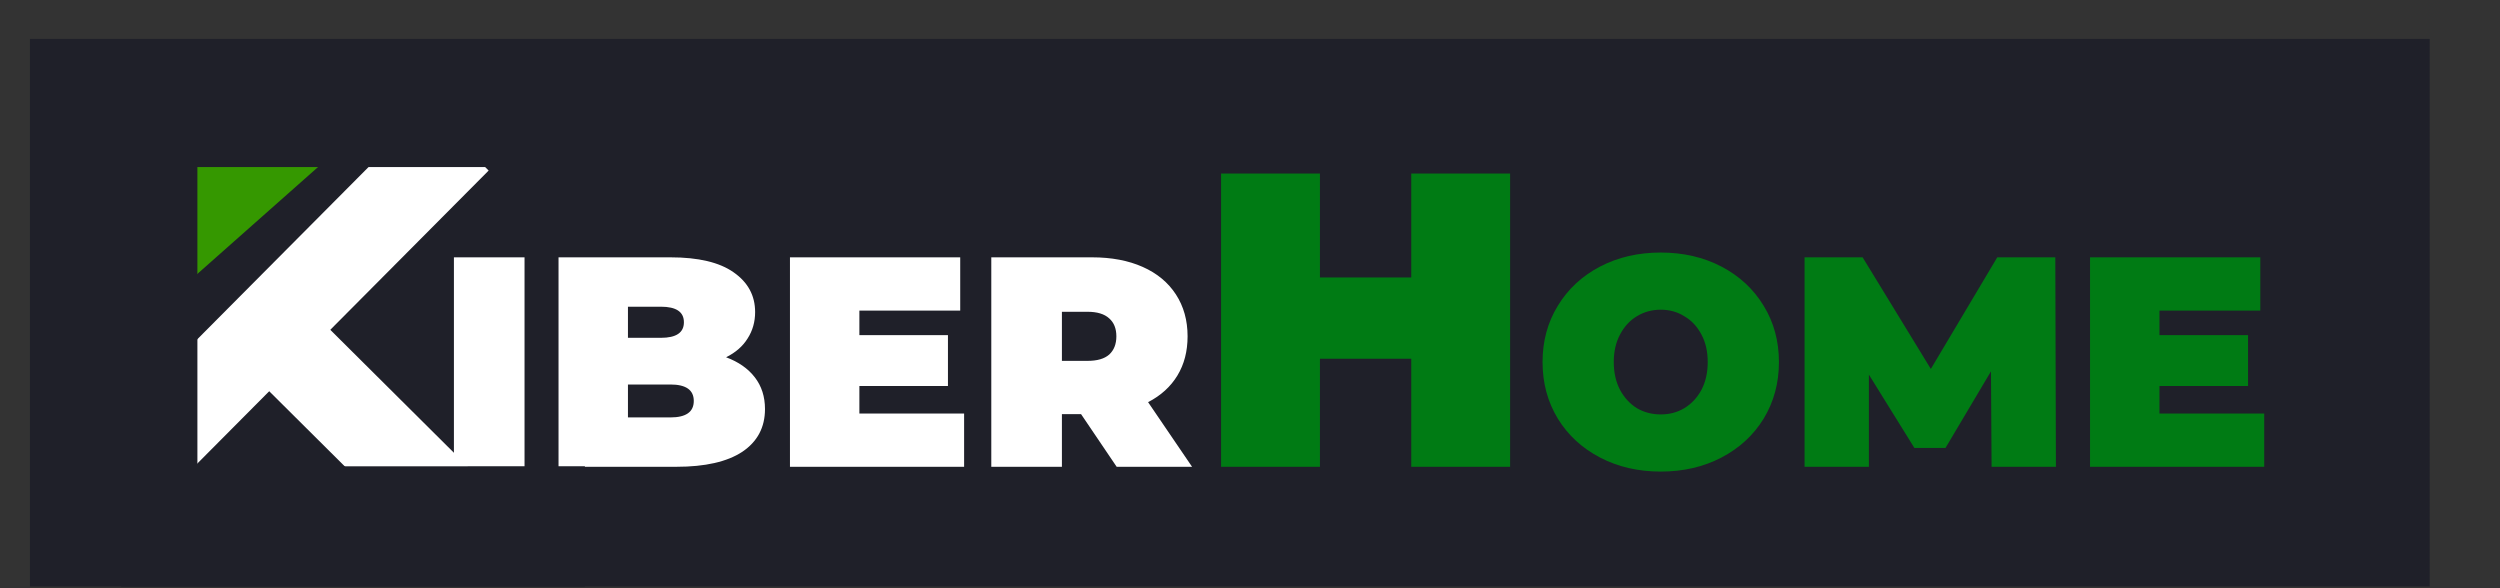 <?xml version="1.0" encoding="UTF-8"?> <svg xmlns="http://www.w3.org/2000/svg" width="1671" height="393" viewBox="0 0 1671 393" fill="none"><rect x="0" y="0" width="1671" height="393" fill="#333333" stroke="none"/><rect x="20" y="26" width="1604" height="366" fill="#1F2029"></rect><path d="M303.4 172H350.6V312H303.4V172ZM485.322 238.8C493.589 241.867 499.989 246.333 504.522 252.2C509.055 258.067 511.322 265.133 511.322 273.4C511.322 285.667 506.255 295.2 496.122 302C485.989 308.667 471.322 312 452.122 312H373.322V172H448.122C466.789 172 480.855 175.333 490.322 182C499.922 188.667 504.722 197.533 504.722 208.6C504.722 215.133 503.055 221 499.722 226.2C496.522 231.4 491.722 235.6 485.322 238.8ZM419.722 205V225.8H441.722C451.989 225.8 457.122 222.333 457.122 215.4C457.122 208.467 451.989 205 441.722 205H419.722ZM448.122 279C458.522 279 463.722 275.333 463.722 268C463.722 260.667 458.522 257 448.122 257H419.722V279H448.122ZM644.409 276.4V312H528.009V172H641.809V207.6H574.409V224H633.609V258H574.409V276.4H644.409ZM722.58 276.8H709.78V312H662.58V172H729.98C742.913 172 754.18 174.133 763.78 178.4C773.38 182.667 780.78 188.8 785.98 196.8C791.18 204.8 793.78 214.133 793.78 224.8C793.78 234.8 791.513 243.533 786.98 251C782.446 258.467 775.913 264.4 767.38 268.8L796.78 312H746.38L722.58 276.8ZM746.18 224.8C746.18 219.6 744.58 215.6 741.38 212.8C738.18 209.867 733.38 208.4 726.98 208.4H709.78V241.2H726.98C733.38 241.2 738.18 239.8 741.38 237C744.58 234.067 746.18 230 746.18 224.8Z" fill="white"></path><path d="M1009.36 116V312H943.283V239.76H882.243V312H816.163V116H882.243V185.44H943.283V116H1009.36ZM1110.04 315.2C1094.98 315.2 1081.44 312.067 1069.44 305.8C1057.44 299.533 1048.04 290.867 1041.24 279.8C1034.44 268.6 1031.04 256 1031.04 242C1031.04 228 1034.44 215.467 1041.24 204.4C1048.04 193.2 1057.44 184.467 1069.44 178.2C1081.44 171.933 1094.98 168.8 1110.04 168.8C1125.11 168.8 1138.64 171.933 1150.64 178.2C1162.64 184.467 1172.04 193.2 1178.84 204.4C1185.64 215.467 1189.04 228 1189.04 242C1189.04 256 1185.64 268.6 1178.84 279.8C1172.04 290.867 1162.64 299.533 1150.64 305.8C1138.64 312.067 1125.11 315.2 1110.04 315.2ZM1110.04 277C1115.91 277 1121.18 275.6 1125.84 272.8C1130.64 269.867 1134.44 265.8 1137.24 260.6C1140.04 255.267 1141.44 249.067 1141.44 242C1141.44 234.933 1140.04 228.8 1137.24 223.6C1134.44 218.267 1130.64 214.2 1125.84 211.4C1121.18 208.467 1115.91 207 1110.04 207C1104.18 207 1098.84 208.467 1094.04 211.4C1089.38 214.2 1085.64 218.267 1082.84 223.6C1080.04 228.8 1078.64 234.933 1078.64 242C1078.64 249.067 1080.04 255.267 1082.84 260.6C1085.64 265.8 1089.38 269.867 1094.04 272.8C1098.84 275.6 1104.18 277 1110.04 277ZM1331.17 312L1330.77 248.2L1300.37 299.4H1279.57L1249.17 250.4V312H1206.17V172H1244.97L1290.57 246.6L1334.97 172H1373.77L1374.17 312H1331.17ZM1513.39 276.4V312H1396.99V172H1510.79V207.6H1443.39V224H1502.59V258H1443.39V276.4H1513.39Z" fill="#007B14"></path><path d="M92.881 82.263L240.132 87.236L79.258 229.718L92.881 82.263Z" fill="#359800"></path><rect width="57.899" height="232.647" transform="matrix(-0.702 0.712 -0.709 -0.705 351.306 350.26)" fill="white"></rect><rect x="390.944" y="311.684" width="80.41" height="310" transform="rotate(90 390.944 311.684)" fill="#1F2029"></rect><rect width="58.584" height="321.399" transform="matrix(0.705 0.709 -0.705 0.709 285.306 72.463)" fill="white"></rect><rect x="30.944" y="37.283" width="101" height="311.589" fill="#1F2029"></rect><rect x="401.944" y="26.227" width="85.436" height="310" transform="rotate(90 401.944 26.227)" fill="#1F2029"></rect></svg> 